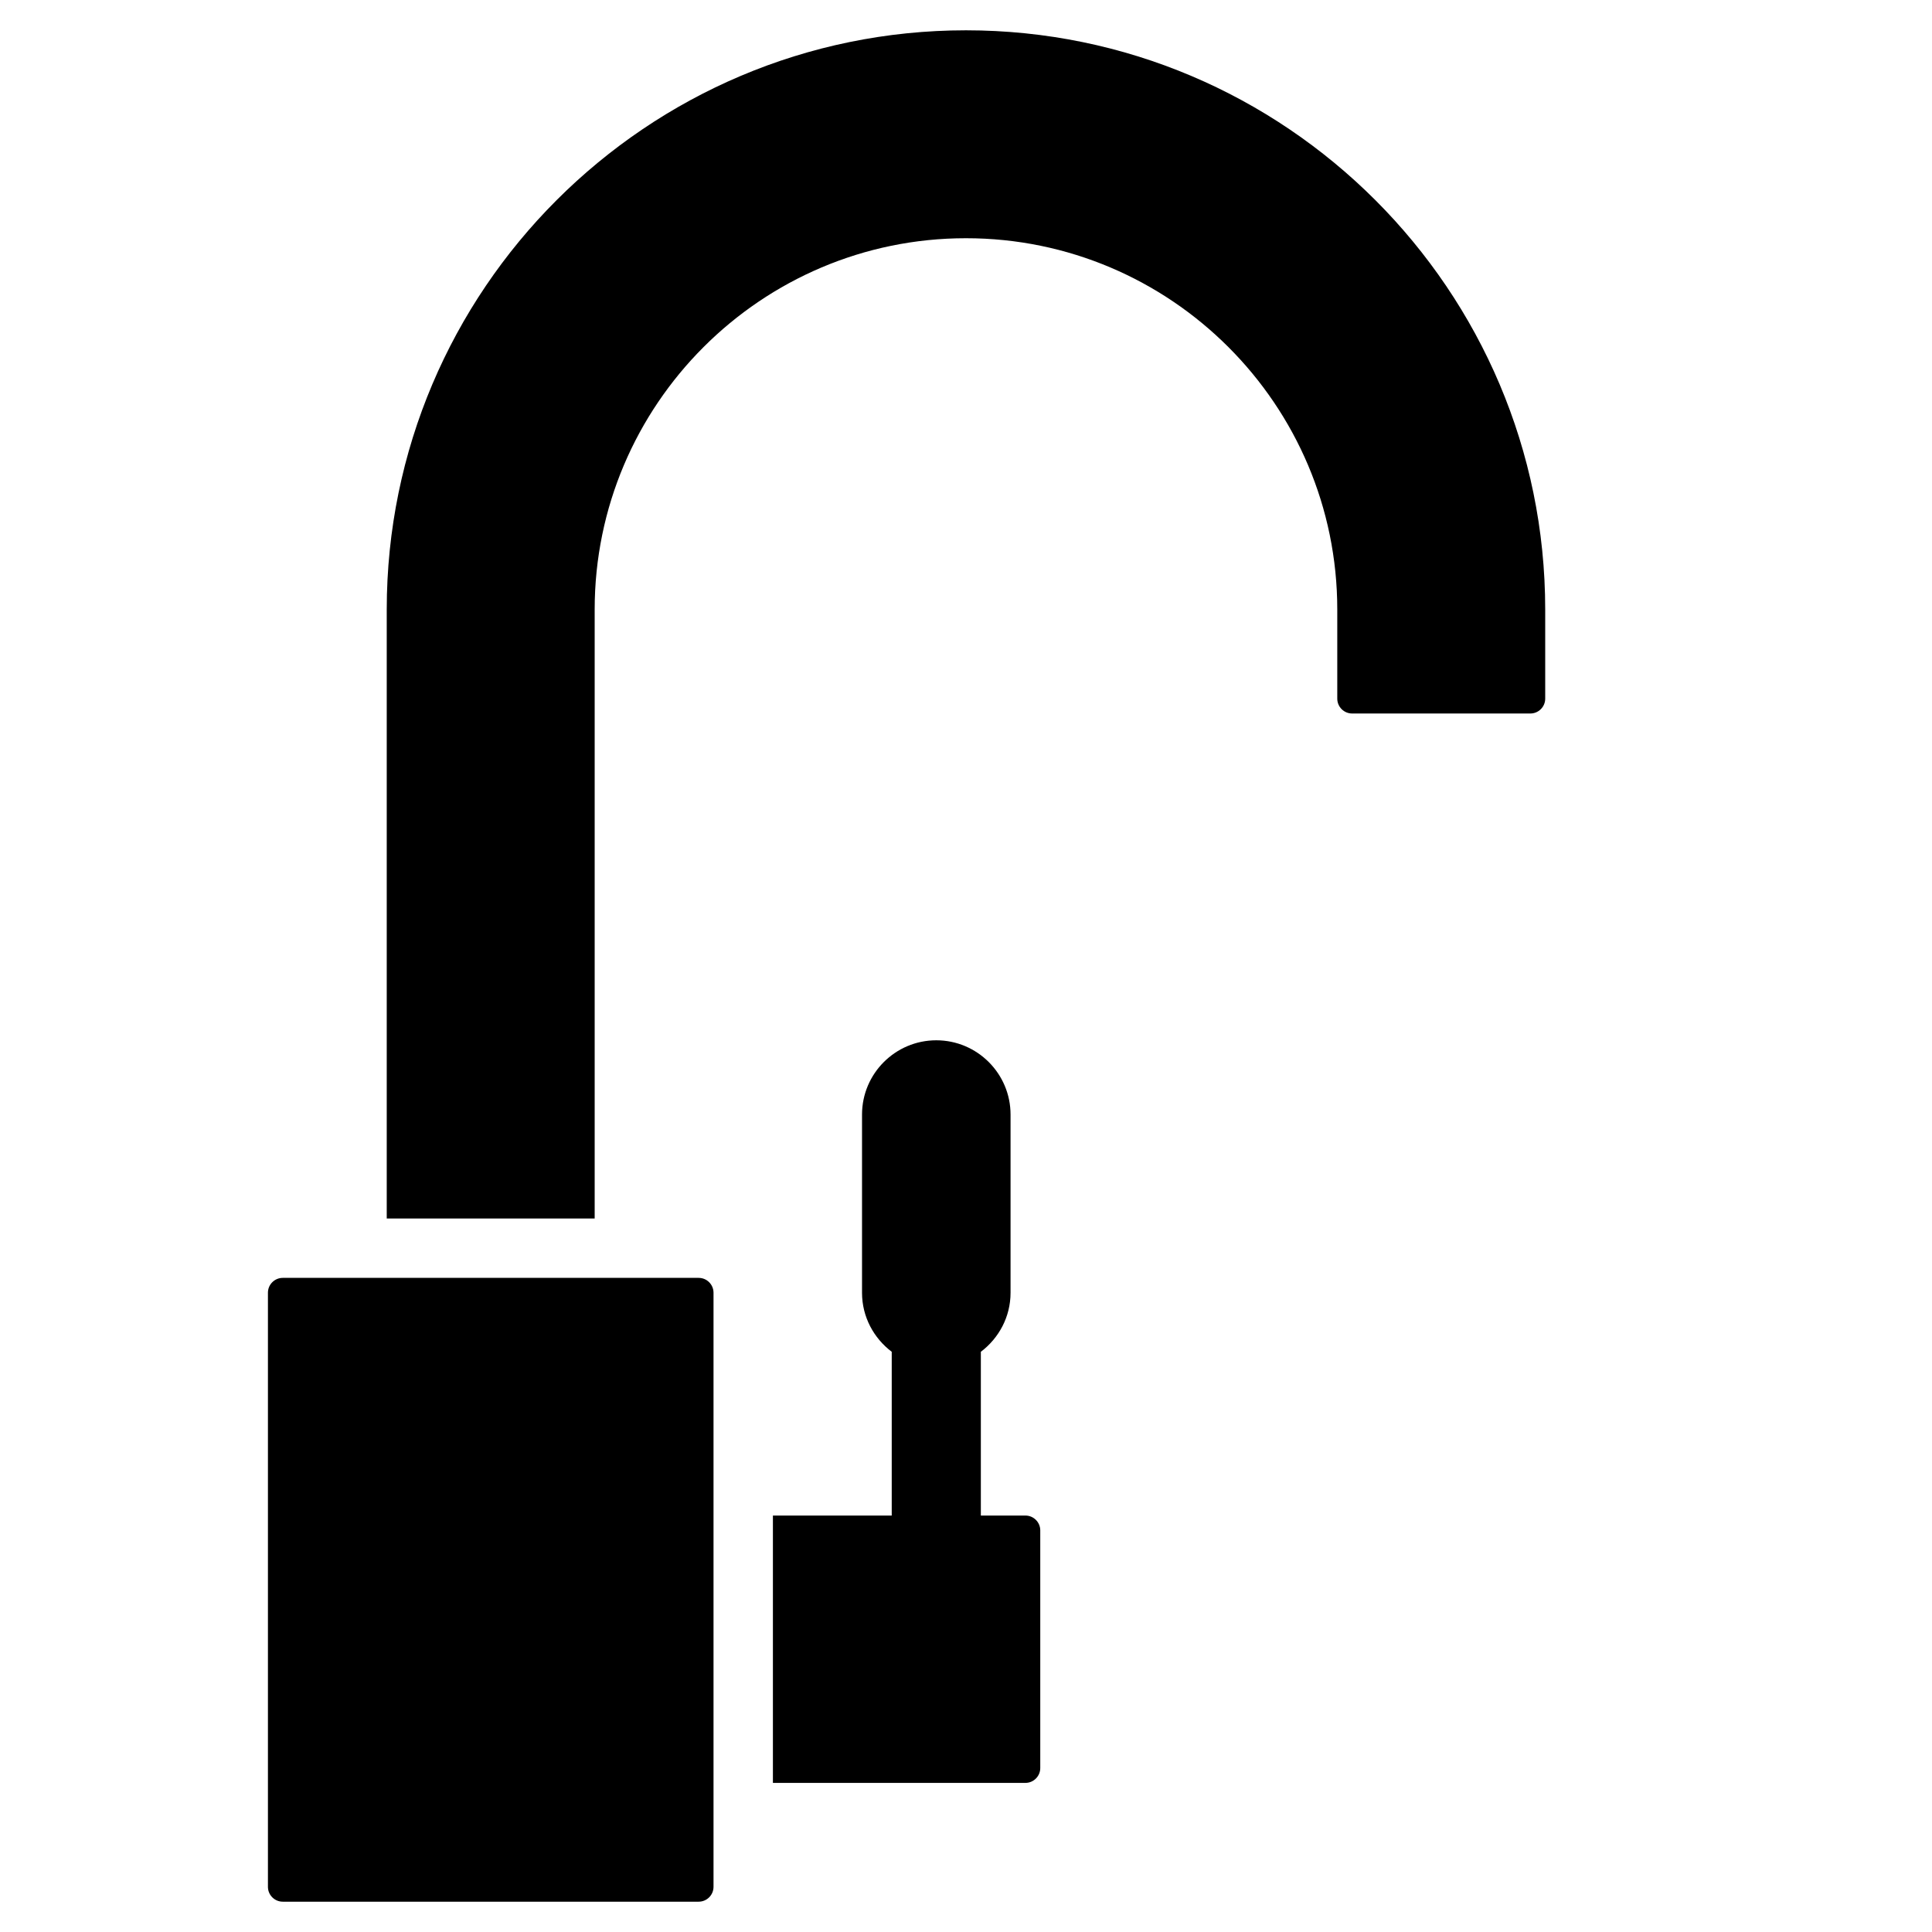 <?xml version="1.0" encoding="UTF-8"?>
<!-- Uploaded to: ICON Repo, www.svgrepo.com, Generator: ICON Repo Mixer Tools -->
<svg fill="#000000" width="800px" height="800px" version="1.1" viewBox="144 144 512 512" xmlns="http://www.w3.org/2000/svg">
 <path d="m419.68 549.57v62.977c0 2.172-1.762 3.938-3.938 3.938h-66.914v-70.848h31.488v-43.398c-4.754-3.598-7.871-9.242-7.871-15.641v-47.23c0-10.848 8.824-19.68 19.68-19.68s19.68 8.832 19.68 19.68v47.23c0 6.406-3.117 12.051-7.871 15.641v43.398h11.809c2.172 0 3.938 1.762 3.938 3.938zm-19.68-397.54c-84.641 0-153.51 68.863-153.51 153.5v161.38h55.105v-161.38c0-54.262 44.137-98.398 98.398-98.398 54.262 0 98.398 44.137 98.398 98.398v23.617c0 2.172 1.762 3.938 3.938 3.938h47.23c2.172 0 3.938-1.762 3.938-3.938v-23.617c0.004-84.641-68.863-153.5-153.5-153.5zm-70.848 330.62h-110.21c-2.172 0-3.938 1.762-3.938 3.938v157.44c0 2.172 1.762 3.938 3.938 3.938h110.21c2.172 0 3.938-1.762 3.938-3.938v-157.44c0-2.172-1.762-3.938-3.938-3.938z"/>
</svg>